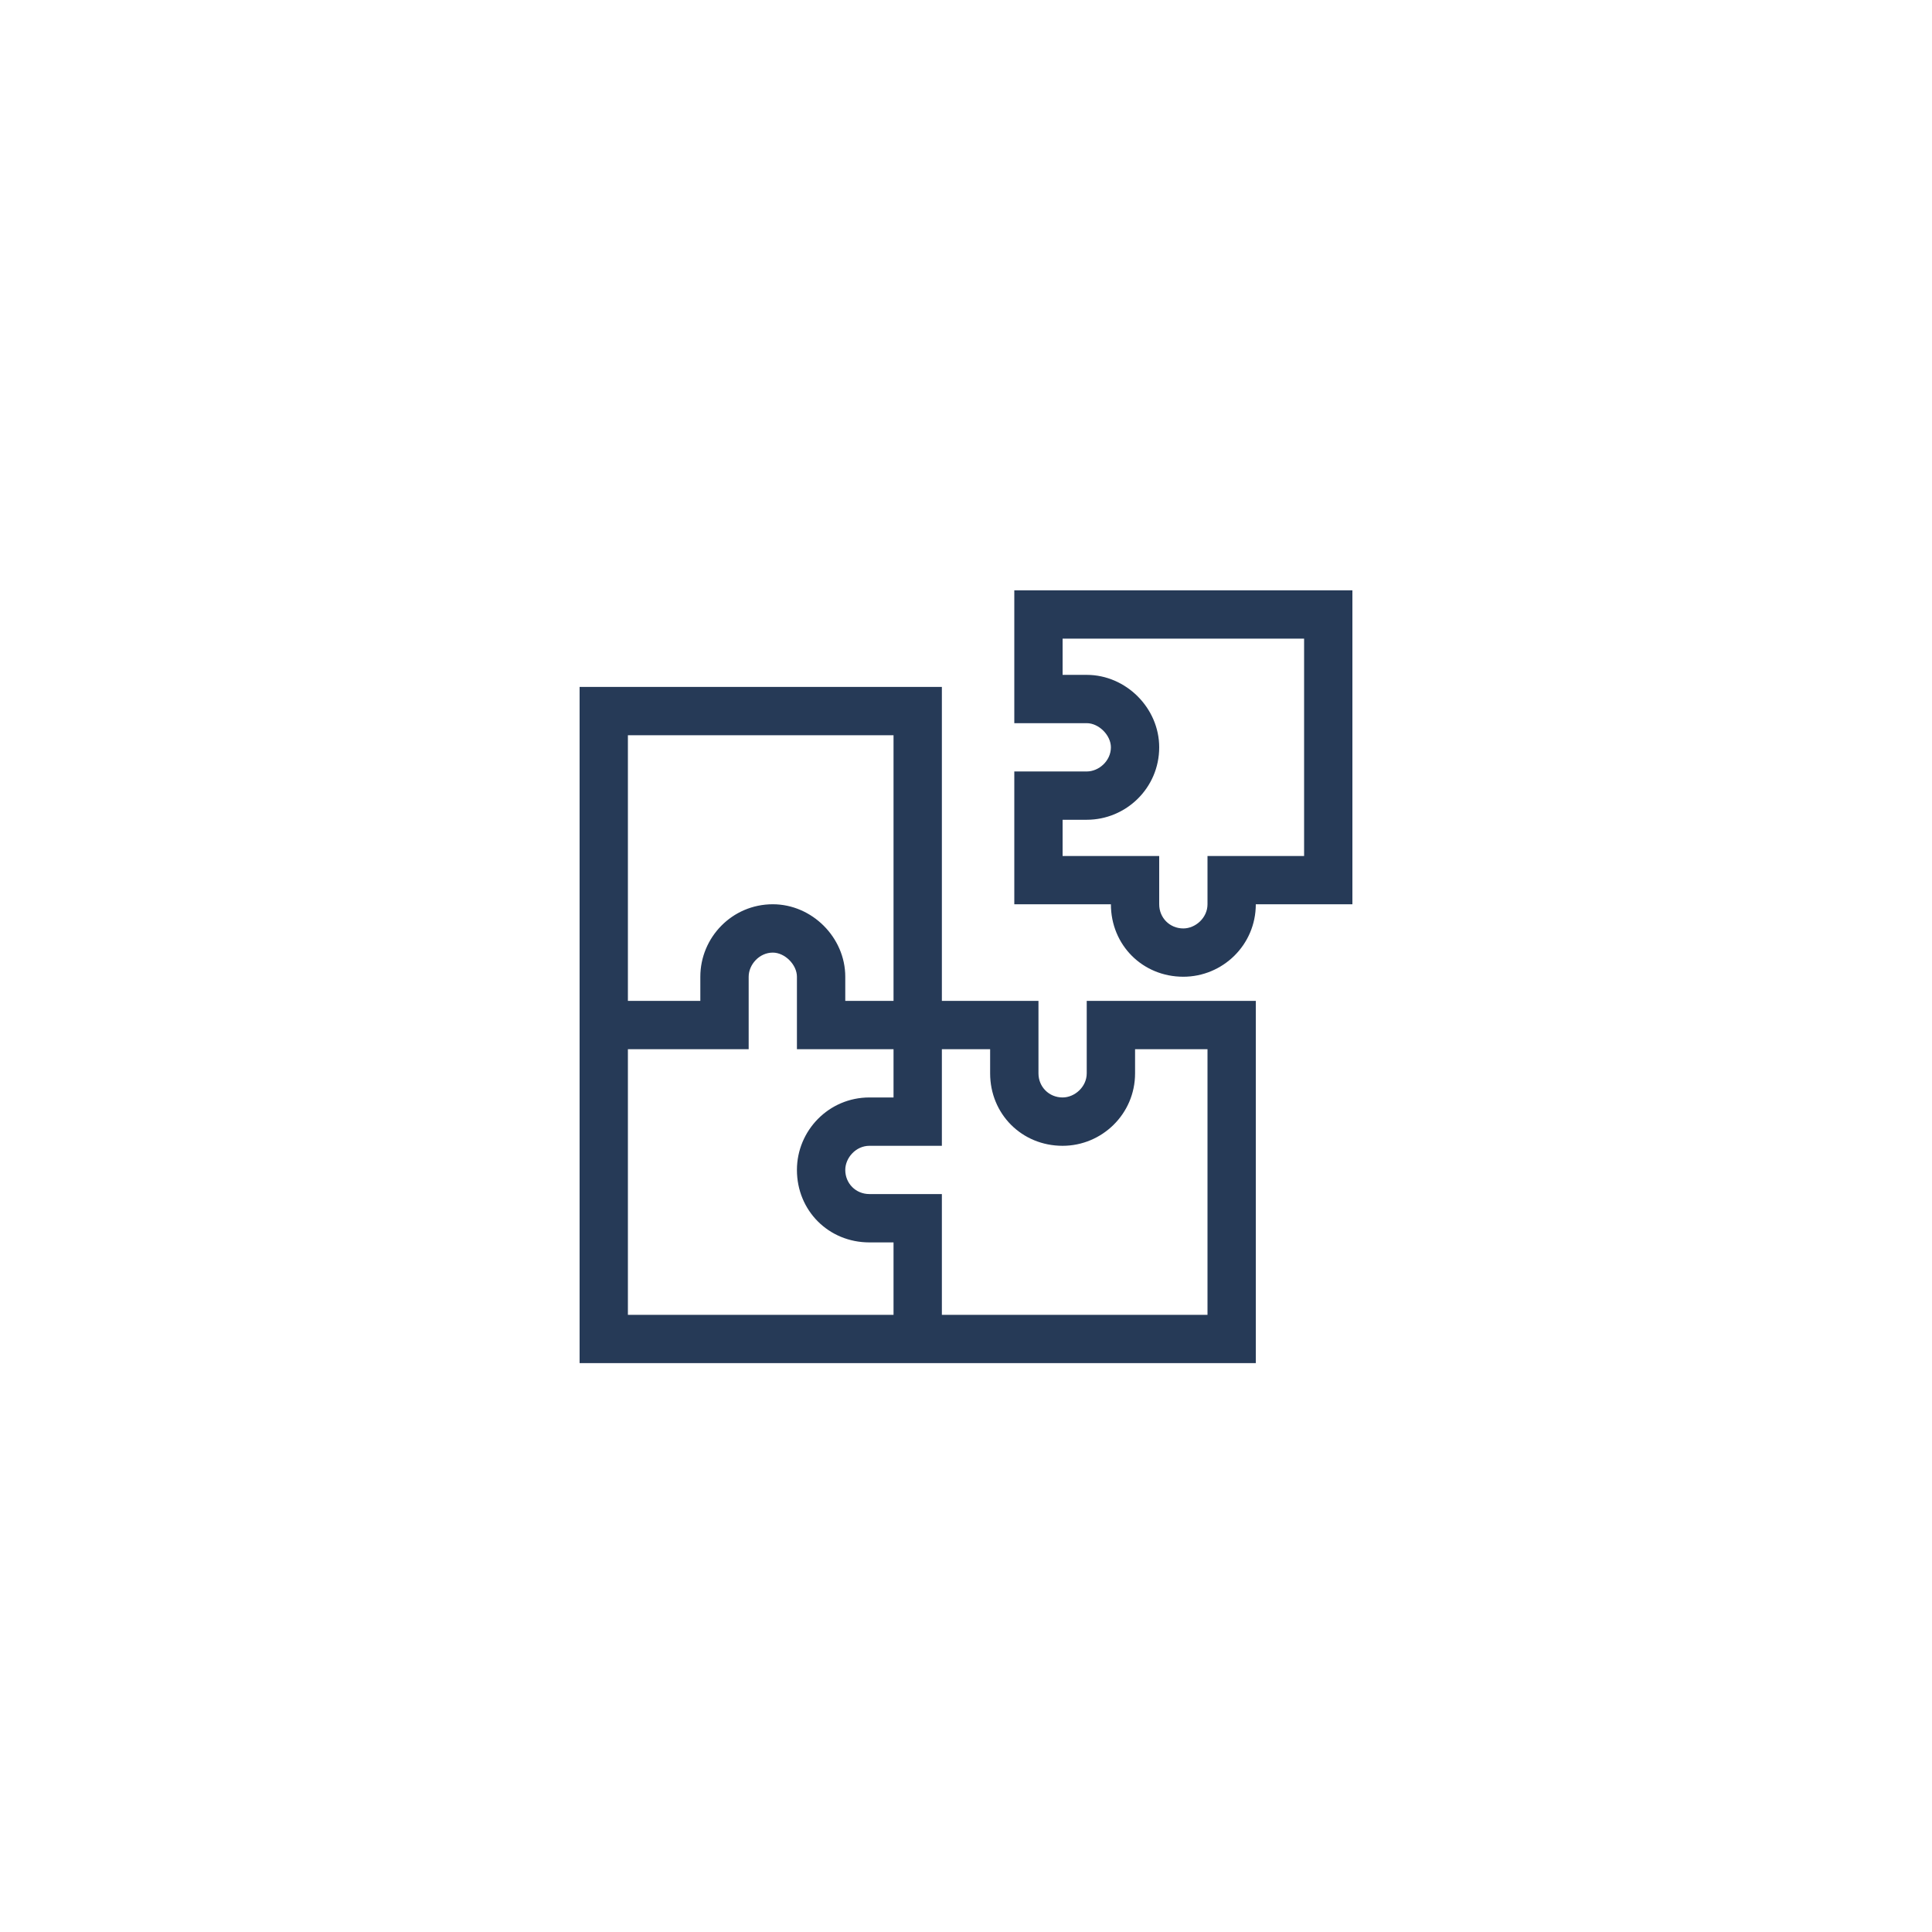 <svg width="45" height="45" viewBox="0 0 45 45" fill="none" xmlns="http://www.w3.org/2000/svg">
<rect width="45" height="45" fill="white"/>
<path d="M24.188 13.75H30.938H31.5V14.312V20.5V21.062H30.938H29.25C29.25 22.012 28.477 22.75 27.562 22.75C26.613 22.75 25.875 22.012 25.875 21.062H24.188H23.625V20.5V18.531V17.969H24.188H25.312C25.594 17.969 25.875 17.723 25.875 17.406C25.875 17.125 25.594 16.844 25.312 16.844H24.188H23.625V16.281V14.312V13.75H24.188ZM24.75 15.719H25.312C26.227 15.719 27 16.492 27 17.406C27 18.355 26.227 19.094 25.312 19.094H24.75V19.938H26.438H27V20.5V21.062C27 21.379 27.246 21.625 27.562 21.625C27.844 21.625 28.125 21.379 28.125 21.062V20.5V19.938H28.688H30.375V14.875H24.75V15.719ZM14.062 16H21.375H21.938V16.562V23.312H23.625H24.188V23.875V25C24.188 25.316 24.434 25.562 24.75 25.562C25.031 25.562 25.312 25.316 25.312 25V23.875V23.312H25.875H28.688H29.25V23.875V31.188V31.75H28.688H21.375H14.062H13.5V31.188V23.875V16.562V16H14.062ZM20.812 17.125H14.625V23.312H16.312V22.75C16.312 21.836 17.051 21.062 18 21.062C18.914 21.062 19.688 21.836 19.688 22.75V23.312H20.812V17.125ZM16.875 24.438H14.625V30.625H20.812V28.938H20.25C19.301 28.938 18.562 28.199 18.562 27.25C18.562 26.336 19.301 25.562 20.25 25.562H20.812V24.438H19.125H18.562V23.875V22.75C18.562 22.469 18.281 22.188 18 22.188C17.684 22.188 17.438 22.469 17.438 22.75V23.875V24.438H16.875ZM21.938 28.375V30.625H28.125V24.438H26.438V25C26.438 25.949 25.664 26.688 24.75 26.688C23.801 26.688 23.062 25.949 23.062 25V24.438H21.938V26.125V26.688H21.375H20.25C19.934 26.688 19.688 26.969 19.688 27.25C19.688 27.566 19.934 27.812 20.25 27.812H21.375H21.938V28.375Z" fill="#263A57"/>
</svg>
